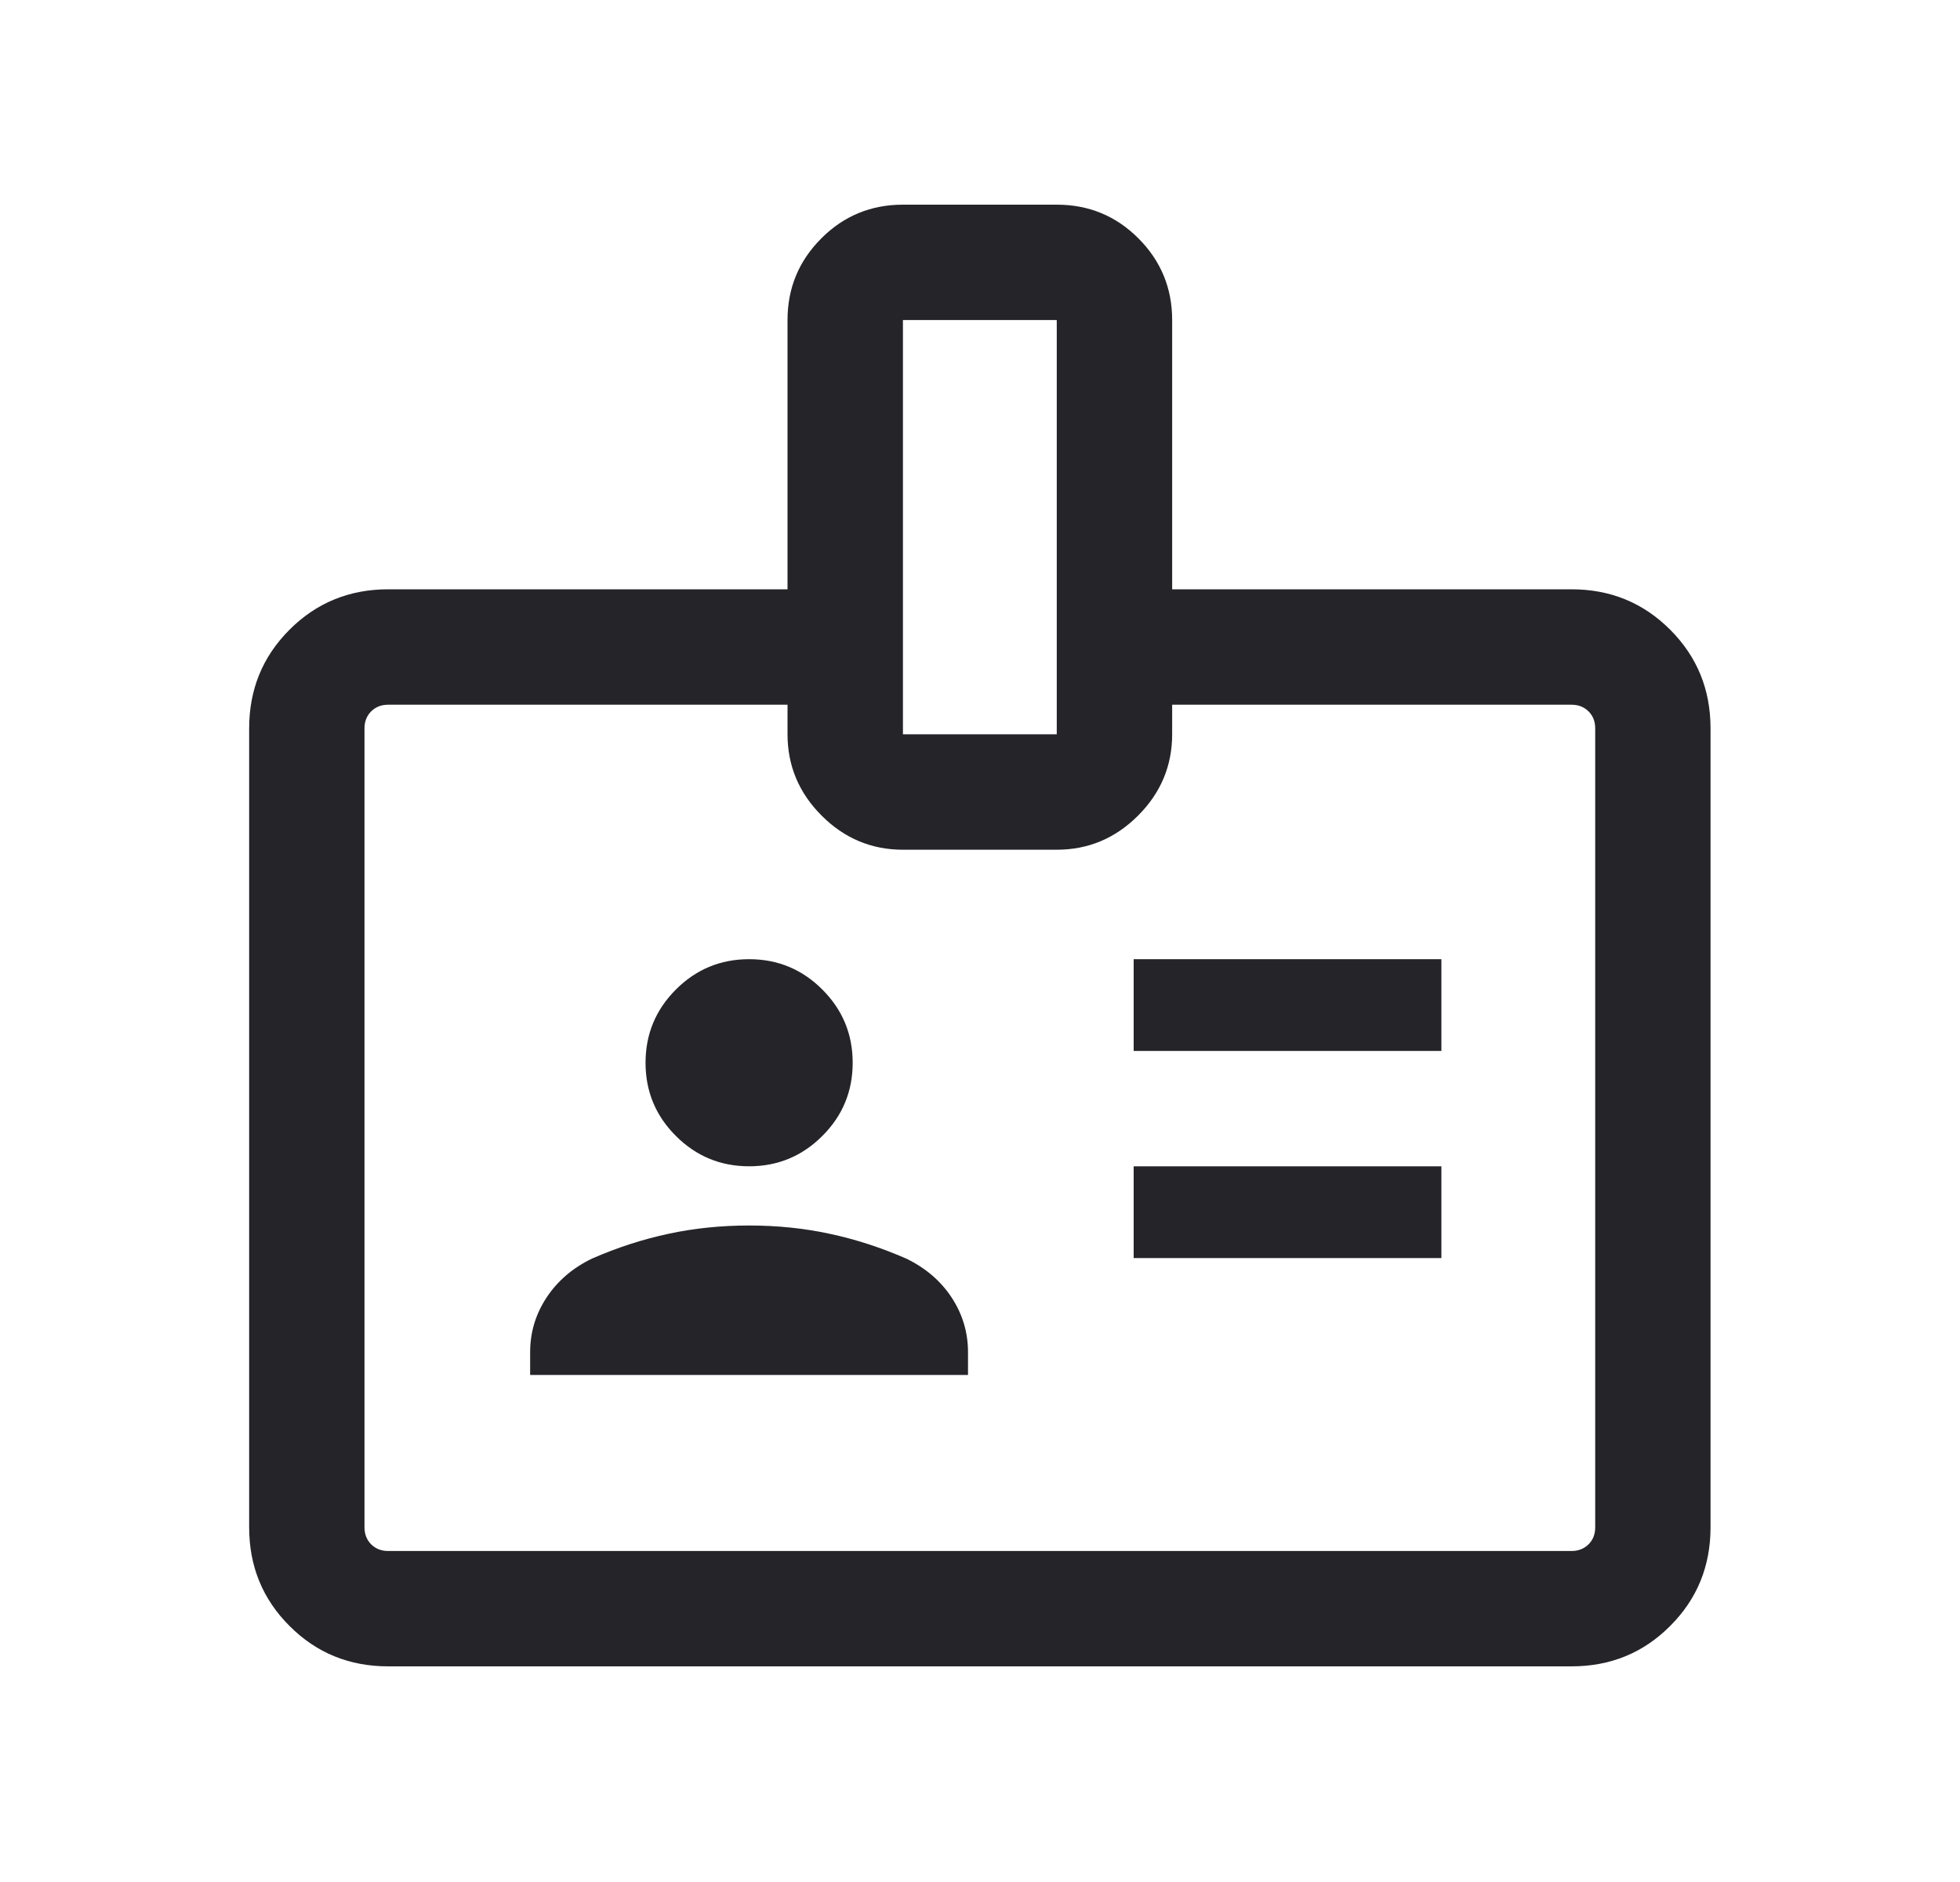 <svg width="25" height="24" viewBox="0 0 25 24" fill="none" xmlns="http://www.w3.org/2000/svg">
<mask id="mask0_306_1128" style="mask-type:alpha" maskUnits="userSpaceOnUse" x="0" y="0" width="25" height="24">
<rect x="0.725" y="0.157" width="23.546" height="23.546" fill="#D9D9D9"/>
</mask>
<g mask="url(#mask0_306_1128)">
<path d="M4.951 21.25C4.456 21.25 4.036 21.079 3.693 20.735C3.349 20.392 3.178 19.972 3.178 19.477V9.289C3.178 8.793 3.349 8.374 3.693 8.03C4.036 7.687 4.456 7.515 4.951 7.515H10.045V4.081C10.045 3.674 10.189 3.327 10.476 3.04C10.762 2.753 11.11 2.61 11.517 2.61H13.479C13.887 2.61 14.234 2.753 14.521 3.04C14.807 3.327 14.951 3.674 14.951 4.081V7.515H20.045C20.541 7.515 20.96 7.687 21.303 8.03C21.647 8.374 21.818 8.793 21.818 9.289V19.477C21.818 19.972 21.647 20.392 21.303 20.735C20.96 21.079 20.541 21.25 20.045 21.25H4.951ZM4.951 19.779H20.045C20.133 19.779 20.205 19.75 20.262 19.694C20.319 19.637 20.347 19.565 20.347 19.477V9.289C20.347 9.201 20.319 9.128 20.262 9.072C20.205 9.015 20.133 8.987 20.045 8.987H14.951V9.364C14.951 9.765 14.806 10.111 14.516 10.401C14.226 10.691 13.88 10.836 13.479 10.836H11.517C11.116 10.836 10.77 10.691 10.48 10.401C10.19 10.111 10.045 9.765 10.045 9.364V8.987H4.951C4.863 8.987 4.791 9.015 4.734 9.072C4.678 9.128 4.649 9.201 4.649 9.289V19.477C4.649 19.565 4.678 19.637 4.734 19.694C4.791 19.75 4.863 19.779 4.951 19.779ZM6.762 17.534H12.347V17.243C12.347 16.99 12.277 16.758 12.138 16.546C11.998 16.334 11.805 16.169 11.559 16.05C11.238 15.91 10.913 15.804 10.584 15.734C10.255 15.663 9.912 15.628 9.555 15.628C9.198 15.628 8.855 15.663 8.526 15.734C8.197 15.804 7.872 15.91 7.551 16.05C7.305 16.169 7.112 16.334 6.972 16.546C6.832 16.758 6.762 16.99 6.762 17.243V17.534ZM14.46 16.043H18.385V14.873H14.46V16.043ZM9.555 14.873C9.92 14.873 10.231 14.744 10.489 14.486C10.747 14.229 10.876 13.917 10.876 13.553C10.876 13.188 10.747 12.877 10.489 12.619C10.231 12.361 9.92 12.232 9.555 12.232C9.19 12.232 8.879 12.361 8.621 12.619C8.363 12.877 8.234 13.188 8.234 13.553C8.234 13.917 8.363 14.229 8.621 14.486C8.879 14.744 9.19 14.873 9.555 14.873ZM14.46 13.402H18.385V12.232H14.46V13.402ZM11.517 9.364H13.479V4.081H11.517V9.364Z" fill="#242429"/>
</g>
</svg>
